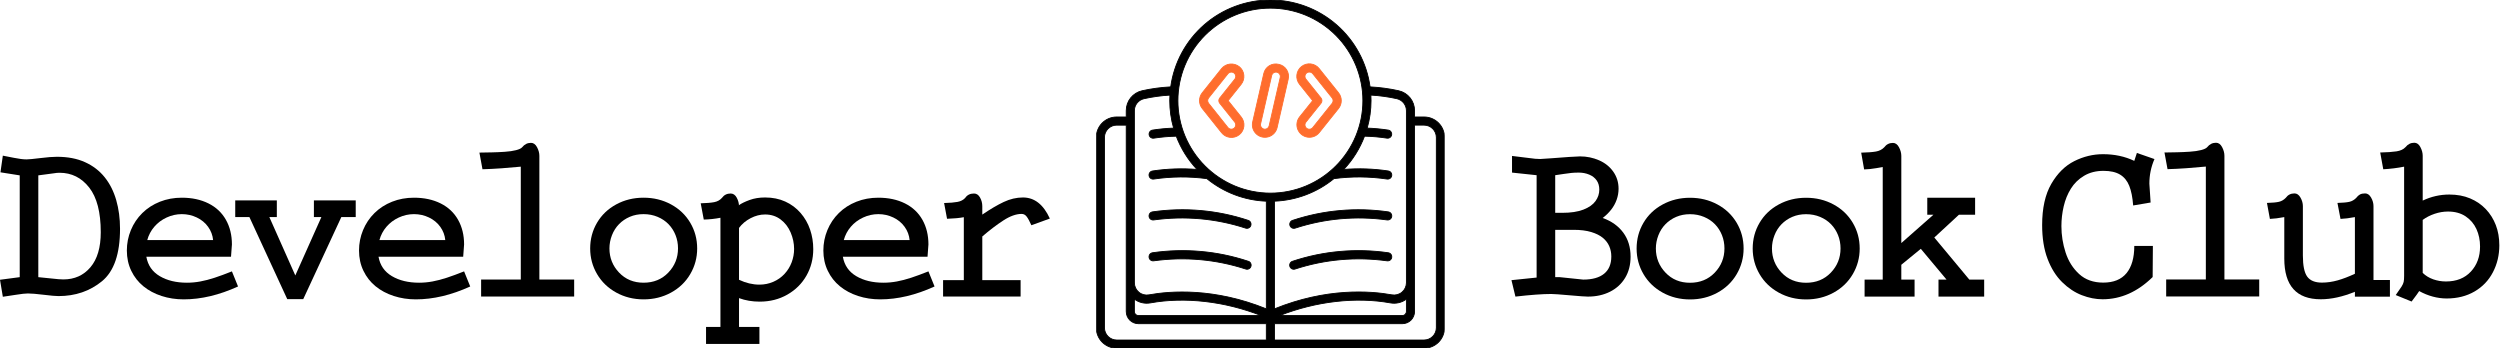<svg xmlns="http://www.w3.org/2000/svg" xmlns:xlink="http://www.w3.org/1999/xlink" xmlns:serif="http://www.serif.com/" width="100%" height="100%" viewBox="0 0 2154 300" xml:space="preserve" style="fill-rule:evenodd;clip-rule:evenodd;stroke-linejoin:round;stroke-miterlimit:2;">    <g id="Developer-Book-Club-Logo" serif:id="Developer Book Club Logo">        <path id="Club" d="M1404.91,221.188c-0,6.963 -1.563,13.031 -4.688,18.205c-3.125,5.173 -7.471,9.158 -13.037,11.957c-5.566,2.798 -11.93,4.198 -19.092,4.198c-2.083,-0 -7.324,-0.375 -15.722,-1.124c-8.399,-0.748 -13.672,-1.123 -15.821,-1.123c-7.487,0 -17.773,0.749 -30.859,2.247l-3.418,-14.161l21.68,-2.241l-0,-88.188l-21.192,-2.246l0,-14.356c3.581,0.391 7.422,0.863 11.524,1.416c4.101,0.554 6.917,0.895 8.447,1.026c1.53,0.13 2.978,0.195 4.346,0.195c1.041,-0 4.264,-0.212 9.668,-0.635c5.403,-0.423 10.449,-0.797 15.136,-1.123c4.688,-0.325 7.845,-0.488 9.473,-0.488c5.794,-0 11.263,1.123 16.406,3.37c5.143,2.248 9.229,5.521 12.256,9.821c3.027,4.299 4.541,9.184 4.541,14.656c0,3.257 -0.553,6.433 -1.66,9.528c-1.107,3.093 -2.686,5.943 -4.736,8.549c-2.051,2.605 -4.476,4.983 -7.276,7.132c7.617,2.733 13.526,6.947 17.725,12.642c4.199,5.694 6.299,12.608 6.299,20.743Zm-26.953,-57.828c-0,-3.125 -0.765,-5.778 -2.295,-7.959c-1.53,-2.181 -3.679,-3.841 -6.446,-4.98c-2.767,-1.14 -5.745,-1.709 -8.935,-1.709c-2.474,-0 -4.623,0.097 -6.446,0.293c-1.822,0.195 -4.036,0.488 -6.64,0.878c-2.604,0.391 -5.013,0.749 -7.227,1.075l0,32.422l5.957,-0c7.487,-0 13.607,-0.928 18.36,-2.784c4.752,-1.855 8.219,-4.297 10.4,-7.324c2.181,-3.027 3.272,-6.331 3.272,-9.912Zm10.351,57.663c0,-3.248 -0.602,-6.236 -1.807,-8.965c-1.204,-2.728 -3.043,-5.115 -5.517,-7.16c-2.474,-2.047 -5.794,-3.704 -9.961,-4.97c-4.167,-1.267 -9.212,-1.9 -15.137,-1.9l-15.918,0l0,40.727l3.516,0l20.605,2.144c7.878,0 13.884,-1.689 18.018,-5.066c4.134,-3.378 6.201,-8.315 6.201,-14.81Z" style="fill-rule:nonzero;"></path>        <path d="M1502.29,214.141c-0,7.943 -1.986,15.3 -5.958,22.071c-3.971,6.77 -9.505,12.093 -16.601,15.966c-7.096,3.874 -14.974,5.811 -23.633,5.811c-8.594,-0 -16.439,-1.953 -23.535,-5.859c-7.096,-3.907 -12.614,-9.229 -16.553,-15.967c-3.939,-6.739 -5.908,-14.079 -5.908,-22.022c0,-8.073 1.969,-15.462 5.908,-22.168c3.939,-6.705 9.457,-11.979 16.553,-15.82c7.096,-3.841 14.941,-5.762 23.535,-5.762c8.659,0 16.537,1.921 23.633,5.762c7.096,3.841 12.63,9.115 16.601,15.82c3.972,6.706 5.958,14.095 5.958,22.168Zm-16.504,-0.049c-0,-4.094 -0.717,-7.929 -2.149,-11.503c-1.432,-3.576 -3.434,-6.696 -6.006,-9.36c-2.571,-2.665 -5.713,-4.777 -9.424,-6.337c-3.71,-1.56 -7.747,-2.341 -12.109,-2.341c-4.297,0 -8.236,0.764 -11.816,2.292c-3.581,1.527 -6.69,3.64 -9.326,6.337c-2.637,2.697 -4.672,5.898 -6.104,9.603c-1.432,3.704 -2.148,7.474 -2.148,11.309c-0,8.06 2.766,14.999 8.3,20.817c5.534,5.816 12.565,8.724 21.094,8.724c8.659,0 15.772,-2.908 21.338,-8.724c5.566,-5.818 8.35,-12.757 8.35,-20.817Z" style="fill-rule:nonzero;"></path>        <path d="M1602.31,214.141c0,7.943 -1.986,15.3 -5.957,22.071c-3.971,6.77 -9.505,12.093 -16.602,15.966c-7.096,3.874 -14.974,5.811 -23.632,5.811c-8.594,-0 -16.439,-1.953 -23.536,-5.859c-7.096,-3.907 -12.613,-9.229 -16.552,-15.967c-3.939,-6.739 -5.908,-14.079 -5.908,-22.022c-0,-8.073 1.969,-15.462 5.908,-22.168c3.939,-6.705 9.456,-11.979 16.552,-15.82c7.097,-3.841 14.942,-5.762 23.536,-5.762c8.658,0 16.536,1.921 23.632,5.762c7.097,3.841 12.631,9.115 16.602,15.82c3.971,6.706 5.957,14.095 5.957,22.168Zm-16.504,-0.049c0,-4.094 -0.716,-7.929 -2.148,-11.503c-1.433,-3.576 -3.435,-6.696 -6.006,-9.36c-2.572,-2.665 -5.713,-4.777 -9.424,-6.337c-3.711,-1.56 -7.747,-2.341 -12.109,-2.341c-4.297,0 -8.236,0.764 -11.817,2.292c-3.581,1.527 -6.689,3.64 -9.326,6.337c-2.637,2.697 -4.671,5.898 -6.103,9.603c-1.433,3.704 -2.149,7.474 -2.149,11.309c0,8.06 2.767,14.999 8.301,20.817c5.534,5.816 12.565,8.724 21.094,8.724c8.658,0 15.771,-2.908 21.338,-8.724c5.566,-5.818 8.349,-12.757 8.349,-20.817Z" style="fill-rule:nonzero;"></path>        <path d="M1709.56,255.548l-39.355,-0l-0,-14.649l6.933,0l-22.168,-26.517l-16.797,13.747l0,12.77l11.426,0l0,14.649l-43.066,-0l-0,-14.649l15.625,0l-0,-96.973c-1.367,0.261 -3.158,0.57 -5.371,0.928c-2.214,0.358 -4.053,0.619 -5.518,0.781c-1.465,0.163 -3.174,0.277 -5.127,0.342l-2.539,-14.453c5.599,-0.13 9.847,-0.456 12.744,-0.976c2.897,-0.521 5.257,-1.726 7.08,-3.614c1.888,-2.539 4.395,-3.808 7.52,-3.808c2.148,-0 3.89,1.254 5.224,3.762c1.335,2.508 2.002,5 2.002,7.476l0,75.047l27.637,-24.371l-5.273,-0l-0,-14.649l41.211,0l-0,14.649l-13.965,-0l-21.192,19.595l30.176,36.264l12.793,0l0,14.649Z" style="fill-rule:nonzero;"></path>        <path id="Book" d="M1856.29,137.051c-2.93,6.711 -4.394,13.779 -4.394,21.206l1.074,16.224l-15.039,2.542c-0.521,-6.974 -1.644,-12.611 -3.369,-16.912c-1.726,-4.302 -4.362,-7.528 -7.911,-9.678c-3.548,-2.151 -8.317,-3.226 -14.306,-3.226c-6.38,-0 -11.947,1.418 -16.699,4.253c-4.753,2.835 -8.545,6.533 -11.377,11.096c-2.832,4.561 -4.899,9.661 -6.202,15.298c-1.302,5.637 -1.953,11.29 -1.953,16.96c0,7.755 1.205,15.347 3.614,22.777c2.408,7.429 6.298,13.604 11.67,18.524c5.371,4.921 12.288,7.381 20.752,7.381c8.919,0 15.608,-2.721 20.068,-8.162c4.46,-5.442 6.689,-13.247 6.689,-23.413l16.016,0l-0.195,26.785c-13.021,12.764 -27.409,19.145 -43.164,19.145c-5.86,0 -11.817,-1.171 -17.872,-3.515c-6.054,-2.344 -11.702,-6.087 -16.943,-11.231c-5.241,-5.143 -9.424,-11.816 -12.549,-20.019c-3.125,-8.203 -4.687,-17.904 -4.687,-29.102c-0,-14.648 2.637,-26.513 7.91,-35.595c5.273,-9.082 11.881,-15.609 19.824,-19.58c7.943,-3.972 16.179,-5.958 24.707,-5.958c9.896,0 18.88,1.921 26.953,5.762l2.246,-6.836l15.137,5.274Z" style="fill-rule:nonzero;"></path>        <path d="M1946.55,255.41l-80.176,0l0,-14.648l34.18,-0l-0,-97.251c-5.143,0.518 -10.677,0.987 -16.602,1.407c-5.924,0.42 -11.393,0.695 -16.406,0.824l-2.637,-14.355c3.907,-0.065 7.553,-0.131 10.938,-0.196c3.385,-0.065 7.015,-0.228 10.889,-0.488c3.873,-0.26 7.129,-0.732 9.765,-1.416c2.637,-0.684 4.378,-1.514 5.225,-2.49c2.018,-2.539 4.557,-3.809 7.617,-3.809c2.148,0 3.89,1.253 5.225,3.76c1.334,2.506 2.002,4.997 2.002,7.471l-0,106.543l29.98,-0l0,14.648Z" style="fill-rule:nonzero;"></path>        <path d="M2059.16,255.605l-30.176,0l0,-4.199c-10.546,4.297 -20.345,6.445 -29.394,6.445c-20.964,0 -31.445,-11.686 -31.445,-35.058l-0,-35.742c-4.818,0.911 -8.952,1.432 -12.403,1.562l-2.539,-13.769c4.688,-0.131 8.138,-0.456 10.352,-0.977c2.213,-0.521 4.166,-1.66 5.859,-3.418c1.823,-2.539 4.33,-3.808 7.52,-3.808c2.083,-0 3.808,1.206 5.175,3.617c1.368,2.412 2.051,4.857 2.051,7.334l0,42.535c0,8.734 1.253,14.813 3.76,18.236c2.507,3.422 6.722,5.133 12.646,5.133c4.493,0 9.034,-0.652 13.624,-1.956c4.589,-1.304 9.521,-3.196 14.794,-5.675l0,-48.814c-4.817,0.911 -8.951,1.432 -12.402,1.562l-2.637,-13.769c4.688,-0.131 8.138,-0.456 10.352,-0.977c2.213,-0.521 4.167,-1.66 5.859,-3.418c0.977,-1.302 2.035,-2.262 3.174,-2.881c1.139,-0.618 2.621,-0.927 4.444,-0.927c2.083,-0 3.808,1.204 5.175,3.613c1.367,2.409 2.051,4.85 2.051,7.324l0,63.672l14.16,-0l0,14.355Z" style="fill-rule:nonzero;"></path>        <path d="M2153.42,211.367c0,8.399 -1.839,16.13 -5.518,23.193c-3.678,7.064 -8.968,12.598 -15.869,16.602c-6.901,4.004 -14.909,6.006 -24.023,6.006c-3.906,-0 -7.878,-0.541 -11.914,-1.622c-4.037,-1.081 -7.943,-2.671 -11.719,-4.768c-0.586,1.046 -2.767,4.055 -6.543,9.027l-13.672,-5.587c2.344,-3.254 4.004,-5.662 4.981,-7.225c0.976,-1.562 1.595,-2.929 1.855,-4.1c0.261,-1.172 0.391,-2.929 0.391,-5.273l-0,-94.026c-5.86,1.172 -11.849,1.92 -17.969,2.246l-2.637,-14.453c5.925,-0.131 10.596,-0.456 14.014,-0.977c3.418,-0.521 6.006,-1.725 7.764,-3.613c2.018,-2.539 4.557,-3.809 7.617,-3.809c2.148,0 3.89,1.254 5.224,3.763c1.335,2.508 2.002,4.999 2.002,7.475l0,38.602c7.292,-3.474 14.942,-5.211 22.95,-5.211c6.64,0 12.597,1.107 17.871,3.32c5.273,2.214 9.782,5.29 13.525,9.229c3.744,3.939 6.624,8.529 8.643,13.769c2.018,5.241 3.027,11.052 3.027,17.432Zm-16.602,1.074c0,-5.516 -1.041,-10.546 -3.125,-15.088c-2.083,-4.543 -5.192,-8.193 -9.326,-10.951c-4.134,-2.758 -9.196,-4.136 -15.185,-4.136c-3.841,-0 -7.683,0.649 -11.524,1.947c-3.841,1.298 -7.259,3.05 -10.254,5.256l0,45.653c2.539,2.466 5.567,4.315 9.082,5.548c3.516,1.233 7.162,1.849 10.938,1.849c9.049,0 16.211,-2.839 21.484,-8.517c5.274,-5.678 7.91,-12.865 7.91,-21.561Z" style="fill-rule:nonzero;"></path>        <path id="Developer" d="M103.418,197.098c-0,21.679 -5.208,36.767 -15.625,45.263c-10.417,8.496 -22.884,12.744 -37.402,12.744c-2.344,0 -6.592,-0.376 -12.745,-1.13c-6.152,-0.754 -10.693,-1.131 -13.623,-1.131c-2.148,0 -5.55,0.376 -10.205,1.129c-4.655,0.753 -8.447,1.326 -11.377,1.718l-2.441,-14.647l16.992,-2.246l0,-87.7l-16.601,-2.633l2.05,-14.356c1.823,0.326 4.981,0.944 9.473,1.856c4.492,0.911 8.138,1.367 10.938,1.367c1.888,-0 5.843,-0.374 11.865,-1.123c6.022,-0.749 10.791,-1.123 14.306,-1.123c9.31,-0 17.383,1.546 24.219,4.639c6.836,3.092 12.484,7.421 16.944,12.988c4.459,5.566 7.779,12.142 9.96,19.726c2.181,7.585 3.272,15.804 3.272,24.659Zm-16.602,2.972c0,-17.169 -3.32,-29.997 -9.961,-38.484c-6.64,-8.487 -15.169,-12.731 -25.585,-12.731c-1.563,0 -3.256,0.163 -5.079,0.489l-13.183,1.754l-0,87.7l17.383,1.757c0.976,0.13 2.376,0.195 4.199,0.195c9.635,-0 17.415,-3.495 23.34,-10.486c5.924,-6.991 8.886,-17.056 8.886,-30.194Z" style="fill-rule:nonzero;"></path>        <path d="M205.098,246.826c-16.211,7.408 -31.836,11.111 -46.875,11.111c-6.706,0 -13.054,-0.976 -19.043,-2.929c-5.99,-1.953 -11.198,-4.737 -15.625,-8.35c-4.427,-3.613 -7.91,-8.057 -10.45,-13.33c-2.539,-5.273 -3.808,-11.1 -3.808,-17.48c-0,-6.12 1.155,-11.98 3.467,-17.579c2.311,-5.598 5.599,-10.498 9.863,-14.697c4.264,-4.199 9.31,-7.454 15.137,-9.765c5.826,-2.312 12.125,-3.467 18.896,-3.467c8.724,-0 16.374,1.641 22.949,4.922c6.576,3.282 11.589,7.993 15.039,14.133c3.451,6.14 5.176,13.206 5.176,21.199l-0.781,10.625l-72.949,-0c1.302,7.356 5.143,12.923 11.523,16.699c6.38,3.776 14.193,5.664 23.438,5.664c3.841,-0 7.698,-0.358 11.572,-1.074c3.874,-0.716 7.991,-1.791 12.353,-3.223c4.362,-1.432 9.31,-3.255 14.844,-5.469l5.274,13.01Zm-21.485,-39.963c-0.39,-4.166 -1.823,-7.975 -4.297,-11.426c-2.474,-3.45 -5.729,-6.136 -9.765,-8.056c-4.037,-1.921 -8.334,-2.881 -12.891,-2.881c-4.557,-0 -8.935,0.976 -13.135,2.93c-4.199,1.953 -7.731,4.606 -10.595,7.959c-2.865,3.352 -4.883,7.177 -6.055,11.474l56.738,0Z" style="fill-rule:nonzero;"></path>        <path d="M306.484,187.039l-12.402,-0l-32.812,70.703l-13.77,0l-32.617,-70.703l-12.207,-0l-0,-14.355l35.84,-0l-0,14.355l-6.446,-0l22.364,50.293l22.461,-50.293l-6.446,-0l0,-14.355l36.035,-0l0,14.355Z" style="fill-rule:nonzero;"></path>        <path d="M405.137,246.826c-16.211,7.408 -31.836,11.111 -46.875,11.111c-6.706,0 -13.054,-0.976 -19.043,-2.929c-5.99,-1.953 -11.198,-4.737 -15.625,-8.35c-4.427,-3.613 -7.91,-8.057 -10.449,-13.33c-2.54,-5.273 -3.809,-11.1 -3.809,-17.48c-0,-6.12 1.156,-11.98 3.467,-17.579c2.311,-5.598 5.599,-10.498 9.863,-14.697c4.264,-4.199 9.31,-7.454 15.137,-9.765c5.827,-2.312 12.125,-3.467 18.896,-3.467c8.724,-0 16.374,1.641 22.949,4.922c6.576,3.282 11.589,7.993 15.04,14.133c3.45,6.14 5.175,13.206 5.175,21.199l-0.781,10.625l-72.949,-0c1.302,7.356 5.143,12.923 11.523,16.699c6.38,3.776 14.193,5.664 23.438,5.664c3.841,-0 7.698,-0.358 11.572,-1.074c3.874,-0.716 7.992,-1.791 12.354,-3.223c4.362,-1.432 9.309,-3.255 14.843,-5.469l5.274,13.01Zm-21.485,-39.963c-0.39,-4.166 -1.823,-7.975 -4.297,-11.426c-2.473,-3.45 -5.729,-6.136 -9.765,-8.056c-4.037,-1.921 -8.333,-2.881 -12.891,-2.881c-4.557,-0 -8.935,0.976 -13.135,2.93c-4.199,1.953 -7.731,4.606 -10.595,7.959c-2.865,3.352 -4.883,7.177 -6.055,11.474l56.738,0Z" style="fill-rule:nonzero;"></path>        <path d="M494.707,255.496l-80.176,0l0,-14.648l34.18,-0l-0,-97.251c-5.143,0.518 -10.677,0.987 -16.602,1.407c-5.924,0.42 -11.393,0.695 -16.406,0.824l-2.637,-14.355c3.907,-0.066 7.552,-0.131 10.938,-0.196c3.385,-0.065 7.015,-0.228 10.889,-0.488c3.873,-0.26 7.128,-0.732 9.765,-1.416c2.637,-0.684 4.378,-1.514 5.225,-2.49c2.018,-2.539 4.557,-3.809 7.617,-3.809c2.148,0 3.89,1.253 5.225,3.76c1.334,2.506 2.002,4.997 2.002,7.471l-0,106.543l29.98,-0l0,14.648Z" style="fill-rule:nonzero;"></path>        <path d="M600.684,214.09c-0,7.942 -1.986,15.299 -5.957,22.07c-3.972,6.771 -9.506,12.093 -16.602,15.967c-7.096,3.874 -14.974,5.81 -23.633,5.81c-8.594,0 -16.439,-1.953 -23.535,-5.859c-7.096,-3.906 -12.614,-9.228 -16.553,-15.967c-3.939,-6.738 -5.908,-14.079 -5.908,-22.021c0,-8.073 1.969,-15.462 5.908,-22.168c3.939,-6.706 9.457,-11.979 16.553,-15.821c7.096,-3.841 14.941,-5.761 23.535,-5.761c8.659,-0 16.537,1.92 23.633,5.761c7.096,3.842 12.63,9.115 16.602,15.821c3.971,6.706 5.957,14.095 5.957,22.168Zm-16.504,-0.049c-0,-4.094 -0.716,-7.929 -2.149,-11.504c-1.432,-3.575 -3.434,-6.695 -6.006,-9.359c-2.571,-2.666 -5.712,-4.778 -9.423,-6.337c-3.711,-1.561 -7.748,-2.341 -12.11,-2.341c-4.297,-0 -8.235,0.764 -11.816,2.292c-3.581,1.527 -6.69,3.639 -9.326,6.337c-2.637,2.697 -4.672,5.897 -6.104,9.602c-1.432,3.705 -2.148,7.475 -2.148,11.31c-0,8.06 2.767,14.998 8.3,20.816c5.534,5.817 12.566,8.725 21.094,8.725c8.659,-0 15.772,-2.908 21.338,-8.725c5.566,-5.818 8.35,-12.756 8.35,-20.816Z" style="fill-rule:nonzero;"></path>        <path d="M700.703,214.676c0,8.333 -1.953,15.934 -5.859,22.802c-3.906,6.869 -9.392,12.321 -16.455,16.358c-7.064,4.036 -15.023,6.055 -23.877,6.055c-6.38,-0 -12.305,-1.01 -17.774,-3.028l0,24.805l17.578,-0l0,14.648l-45.996,0l0,-14.648l12.403,-0l-0,-94.043c-4.558,0.911 -9.343,1.432 -14.356,1.562l-2.637,-14.028c5.013,-0.132 8.887,-0.459 11.622,-0.983c2.734,-0.525 4.947,-1.739 6.64,-3.641c1.823,-2.539 4.33,-3.809 7.52,-3.809c2.213,0 3.971,1.211 5.273,3.631c1.302,2.42 1.953,4.938 1.953,7.554l0,-1.179c2.149,-1.508 5.192,-2.982 9.131,-4.424c3.939,-1.442 8.382,-2.164 13.33,-2.164c6.446,0 12.24,1.172 17.383,3.516c5.143,2.344 9.538,5.615 13.184,9.815c3.645,4.199 6.38,8.968 8.203,14.306c1.823,5.339 2.734,10.97 2.734,16.895Zm-16.504,-0.194c0,-4.737 -0.976,-9.426 -2.929,-14.066c-1.954,-4.639 -4.834,-8.403 -8.643,-11.291c-3.809,-2.888 -8.285,-4.332 -13.428,-4.332c-4.232,-0 -8.398,1.071 -12.5,3.212c-4.101,2.141 -7.422,4.932 -9.961,8.371l0,44.681c5.925,2.79 11.784,4.185 17.578,4.185c4.232,0 8.22,-0.811 11.963,-2.434c3.744,-1.622 6.966,-3.893 9.668,-6.813c2.702,-2.92 4.753,-6.246 6.153,-9.977c1.399,-3.732 2.099,-7.577 2.099,-11.536Z" style="fill-rule:nonzero;"></path>        <path d="M805.215,246.826c-16.211,7.408 -31.836,11.111 -46.875,11.111c-6.706,0 -13.054,-0.976 -19.043,-2.929c-5.99,-1.953 -11.198,-4.737 -15.625,-8.35c-4.427,-3.613 -7.91,-8.057 -10.449,-13.33c-2.539,-5.273 -3.809,-11.1 -3.809,-17.48c0,-6.12 1.156,-11.98 3.467,-17.579c2.311,-5.598 5.599,-10.498 9.863,-14.697c4.264,-4.199 9.31,-7.454 15.137,-9.765c5.827,-2.312 12.126,-3.467 18.896,-3.467c8.724,-0 16.374,1.641 22.95,4.922c6.575,3.282 11.588,7.993 15.039,14.133c3.45,6.14 5.175,13.206 5.175,21.199l-0.781,10.625l-72.949,-0c1.302,7.356 5.143,12.923 11.523,16.699c6.381,3.776 14.193,5.664 23.438,5.664c3.841,-0 7.698,-0.358 11.572,-1.074c3.874,-0.716 7.992,-1.791 12.354,-3.223c4.362,-1.432 9.31,-3.255 14.843,-5.469l5.274,13.01Zm-21.485,-39.963c-0.39,-4.166 -1.822,-7.975 -4.296,-11.426c-2.474,-3.45 -5.73,-6.136 -9.766,-8.056c-4.036,-1.921 -8.333,-2.881 -12.891,-2.881c-4.557,-0 -8.935,0.976 -13.134,2.93c-4.2,1.953 -7.732,4.606 -10.596,7.959c-2.865,3.352 -4.883,7.177 -6.055,11.474l56.738,0Z" style="fill-rule:nonzero;"></path>        <path d="M904.551,188.309l-15.918,5.761c-1.563,-3.515 -2.93,-6.022 -4.102,-7.519c-1.172,-1.498 -2.604,-2.246 -4.297,-2.246c-4.752,-0 -10.042,1.904 -15.869,5.713c-5.827,3.808 -11.832,8.382 -18.017,13.72l-0,37.598l33.007,-0l0,14.16l-66.796,0l-0,-14.16l17.871,-0l-0,-54.199c-3.776,0.716 -8.594,1.172 -14.453,1.367l-2.539,-13.574c4.947,-0.131 8.805,-0.456 11.572,-0.977c2.767,-0.521 4.964,-1.66 6.592,-3.418c1.692,-2.539 4.231,-3.809 7.617,-3.809c2.148,0 3.873,1.156 5.176,3.467c1.302,2.311 1.953,4.802 1.953,7.471l-0,7.227c6.77,-4.623 12.907,-8.236 18.408,-10.84c5.501,-2.604 11.051,-3.907 16.65,-3.907c9.896,0 17.611,6.055 23.145,18.165Z" style="fill-rule:nonzero;"></path>        <clipPath id="_clip1">            <rect id="Computer-Book" serif:id="Computer Book" x="944.571" y="0" width="300" height="300"></rect>        </clipPath>        <g clip-path="url(#_clip1)">            <g id="Book1" serif:id="Book">                <path d="M1067.72,57.468c-2.252,-1.774 -5.11,-2.592 -7.958,-2.281c-2.849,0.313 -5.462,1.731 -7.276,3.948l-16.622,20.838l-0,0.001c-1.534,1.911 -2.37,4.288 -2.37,6.739c-0,2.45 0.836,4.827 2.37,6.738l16.575,20.777c1.767,2.288 4.376,3.774 7.245,4.124c2.869,0.352 5.76,-0.462 8.025,-2.257c2.266,-1.795 3.718,-4.422 4.033,-7.297c0.313,-2.873 -0.536,-5.753 -2.36,-7.995l-11.245,-14.084l11.25,-14.095c1.782,-2.234 2.607,-5.082 2.294,-7.922c-0.311,-2.841 -1.736,-5.442 -3.961,-7.235l-0,0Zm-3.839,10.765l-12.991,16.287l-0,-0.001c-1.024,1.283 -1.024,3.103 -0,4.386l12.991,16.284c0.627,0.794 0.911,1.805 0.791,2.809c-0.121,1.004 -0.637,1.918 -1.435,2.54c-0.79,0.589 -1.778,0.851 -2.756,0.733c-0.979,-0.118 -1.874,-0.608 -2.501,-1.369l-16.61,-20.838c-0.538,-0.667 -0.831,-1.498 -0.831,-2.354c-0,-0.857 0.293,-1.688 0.831,-2.355l16.664,-20.894c0.64,-0.748 1.544,-1.22 2.522,-1.321c0.98,-0.1 1.96,0.179 2.739,0.78c0.783,0.626 1.284,1.539 1.394,2.535c0.109,0.996 -0.181,1.996 -0.808,2.778l0,0Z" style="fill:#ff6d2d;fill-rule:nonzero;stroke:#ff6d2d;stroke-width:0.76px;"></path>                <path d="M1153.27,79.96l-16.619,-20.776l-0.001,0.001c-1.77,-2.283 -4.379,-3.763 -7.247,-4.11c-2.868,-0.345 -5.755,0.47 -8.017,2.267c-2.261,1.797 -3.711,4.424 -4.022,7.296c-0.313,2.872 0.539,5.749 2.362,7.989l11.267,14.093l-11.267,14.062c-2.379,3.018 -2.976,7.071 -1.57,10.646c1.407,3.575 4.605,6.136 8.402,6.724c3.797,0.588 7.62,-0.883 10.043,-3.865l16.671,-20.836c1.54,-1.911 2.379,-4.292 2.379,-6.746c-0,-2.454 -0.841,-4.834 -2.381,-6.745l-0,-0Zm-5.494,9.103l-16.716,20.893c-0.854,1.046 -2.2,1.559 -3.533,1.343c-1.333,-0.216 -2.45,-1.126 -2.93,-2.389c-0.48,-1.262 -0.25,-2.684 0.603,-3.731l13.025,-16.278c1.027,-1.283 1.027,-3.107 -0,-4.391l-13.068,-16.338l-0,-0.001c-0.832,-1.064 -1.033,-2.491 -0.527,-3.743c0.506,-1.252 1.642,-2.14 2.979,-2.328c1.338,-0.188 2.674,0.352 3.505,1.416l16.662,20.836c0.538,0.667 0.832,1.499 0.832,2.356c-0,0.857 -0.294,1.688 -0.832,2.355l-0,0Z" style="fill:#ff6d2d;fill-rule:nonzero;stroke:#ff6d2d;stroke-width:0.76px;"></path>                <path d="M1101.75,55.417c-2.769,-0.701 -5.704,-0.249 -8.134,1.253c-2.43,1.502 -4.145,3.926 -4.757,6.716c0,0.028 -0.013,0.054 -0.018,0.08l-9.529,41.568c-0.88,3.759 0.313,7.701 3.129,10.342c2.815,2.64 6.826,3.579 10.521,2.46c3.694,-1.118 6.512,-4.122 7.392,-7.88l9.567,-41.755c0.66,-2.783 0.163,-5.714 -1.377,-8.124c-1.54,-2.409 -3.991,-4.092 -6.794,-4.662l-0,0.003Zm1.299,11.301l-9.549,41.67c-0.194,0.849 -0.675,1.605 -1.361,2.14c-0.687,0.536 -1.537,0.818 -2.408,0.8c-1.126,-0.05 -2.175,-0.592 -2.868,-1.484c-0.693,-0.89 -0.959,-2.041 -0.729,-3.145l9.541,-41.62c0.217,-0.977 0.814,-1.827 1.659,-2.364c0.845,-0.538 1.868,-0.717 2.845,-0.499c0.976,0.217 1.827,0.814 2.364,1.659c0.537,0.844 0.716,1.868 0.499,2.844l0.007,-0.001Z" style="fill:#ff6d2d;fill-rule:nonzero;stroke:#ff6d2d;stroke-width:0.76px;"></path>                <path d="M1196.15,182.553c-27.672,-3.994 -55.895,-1.488 -82.43,7.319c-0.89,0.281 -1.633,0.905 -2.063,1.735c-0.43,0.829 -0.512,1.796 -0.228,2.686c0.285,0.89 0.911,1.63 1.742,2.058c0.831,0.427 1.797,0.506 2.687,0.219c25.525,-8.348 52.618,-10.767 79.22,-7.071c0.924,0.15 1.869,-0.075 2.627,-0.624c0.758,-0.55 1.266,-1.378 1.41,-2.304c0.145,-0.925 -0.086,-1.869 -0.639,-2.623c-0.555,-0.755 -1.387,-1.257 -2.313,-1.396l-0.013,0Z" style="fill-rule:nonzero;stroke:#000;stroke-width:0.76px;"></path>                <path d="M1196.15,217.778c-27.672,-3.991 -55.892,-1.484 -82.43,7.322c-0.91,0.264 -1.674,0.886 -2.12,1.723c-0.445,0.836 -0.533,1.818 -0.245,2.721c0.288,0.902 0.929,1.651 1.777,2.075c0.847,0.424 1.831,0.488 2.726,0.177c25.525,-8.346 52.618,-10.765 79.22,-7.071c0.924,0.15 1.869,-0.074 2.627,-0.624c0.758,-0.55 1.266,-1.379 1.41,-2.304c0.145,-0.925 -0.086,-1.869 -0.639,-2.624c-0.555,-0.754 -1.387,-1.257 -2.313,-1.395l-0.013,-0Z" style="fill-rule:nonzero;stroke:#000;stroke-width:0.76px;"></path>                <path d="M993.004,182.553c-0.926,0.138 -1.758,0.64 -2.313,1.395c-0.553,0.754 -0.784,1.698 -0.639,2.623c0.144,0.926 0.652,1.754 1.41,2.304c0.758,0.549 1.703,0.774 2.627,0.624c26.6,-3.697 53.692,-1.278 79.22,7.071c1.848,0.583 3.818,-0.439 4.407,-2.284c0.589,-1.846 -0.426,-3.819 -2.269,-4.414c-26.54,-8.808 -54.765,-11.314 -82.443,-7.319l-0,-0.001Z" style="fill-rule:nonzero;stroke:#000;stroke-width:0.76px;"></path>                <path d="M1075.43,225.098c-26.535,-8.806 -54.758,-11.313 -82.43,-7.323c-0.926,0.139 -1.758,0.642 -2.313,1.396c-0.553,0.755 -0.784,1.699 -0.639,2.624c0.144,0.925 0.652,1.754 1.41,2.303c0.758,0.55 1.703,0.775 2.627,0.624c26.6,-3.696 53.692,-1.278 79.22,7.072c0.895,0.31 1.879,0.247 2.726,-0.177c0.848,-0.424 1.489,-1.173 1.777,-2.075c0.288,-0.904 0.2,-1.885 -0.245,-2.721c-0.446,-0.837 -1.21,-1.459 -2.12,-1.724l-0.013,0Z" style="fill-rule:nonzero;stroke:#000;stroke-width:0.76px;"></path>                <path d="M1227,100.78l-8.209,0l0,-5.442c0.007,-4.005 -1.356,-7.892 -3.863,-11.016c-2.507,-3.123 -6.007,-5.296 -9.918,-6.157c-8.079,-1.782 -16.291,-2.894 -24.553,-3.32c-2.862,-20.746 -13.135,-39.753 -28.922,-53.513c-15.787,-13.76 -36.02,-21.339 -56.963,-21.339c-20.942,0 -41.175,7.579 -56.962,21.339c-15.787,13.759 -26.06,32.767 -28.923,53.512c-8.261,0.427 -16.473,1.539 -24.552,3.321c-3.912,0.861 -7.412,3.034 -9.918,6.157c-2.507,3.124 -3.87,7.011 -3.864,11.016l0,5.442l-8.203,0c-4.66,0.005 -9.129,1.858 -12.423,5.154c-3.296,3.295 -5.15,7.764 -5.155,12.424l0,164.063c0.005,4.66 1.859,9.128 5.155,12.423c3.295,3.296 7.763,5.15 12.423,5.154l264.85,0c4.661,-0.004 9.129,-1.858 12.424,-5.154c3.296,-3.295 5.15,-7.764 5.154,-12.424l0,-164.062c-0.004,-4.66 -1.858,-9.129 -5.154,-12.424c-3.295,-3.296 -7.764,-5.149 -12.424,-5.154Zm-30.866,11.315c-6.01,-0.93 -12.071,-1.505 -18.149,-1.722c2.191,-7.694 3.305,-15.655 3.307,-23.655c-0,-1.608 -0.052,-3.202 -0.139,-4.788c7.504,0.437 14.961,1.471 22.301,3.09c2.353,0.515 4.46,1.818 5.971,3.693c1.51,1.876 2.334,4.212 2.335,6.62l0,148.36c-0.03,3.134 -1.443,6.094 -3.859,8.09c-2.416,1.995 -5.59,2.822 -8.673,2.26c-18.731,-3.408 -56.262,-6.138 -101.14,12.064l0,-92.76c18.732,-0.741 36.713,-7.562 51.223,-19.43c15.186,-2.029 30.582,-1.911 45.737,0.352c0.928,0.159 1.882,-0.061 2.647,-0.611c0.764,-0.55 1.276,-1.384 1.421,-2.314c0.145,-0.931 -0.09,-1.881 -0.652,-2.637c-0.561,-0.756 -1.403,-1.255 -2.336,-1.386c-12.687,-1.92 -25.552,-2.365 -38.345,-1.326c7.787,-8.286 13.87,-18.02 17.905,-28.65c6.48,0.142 12.945,0.708 19.351,1.697c1.919,0.302 3.719,-1.007 4.022,-2.926c0.301,-1.918 -1.008,-3.718 -2.927,-4.021l0,0Zm15.626,145.618l0,10.645c0,1.942 -1.574,3.516 -3.515,3.516l-105.703,-0c31.405,-12.312 65.813,-16.296 95.435,-10.901c4.848,0.887 9.846,-0.295 13.784,-3.26l-0.001,-0Zm-234.375,-0c3.941,2.964 8.941,4.145 13.791,3.261c29.623,-5.391 64.025,-1.407 95.435,10.9l-105.71,0c-1.941,0 -3.515,-1.574 -3.515,-3.515l-0.001,-10.646Zm113.673,35.255l-128.905,-0c-2.796,-0.003 -5.478,-1.115 -7.454,-3.093c-1.978,-1.976 -3.09,-4.658 -3.093,-7.454l0,-164.062c0.003,-2.796 1.115,-5.478 3.093,-7.454c1.976,-1.978 4.658,-3.09 7.454,-3.093l8.203,-0l-0,160.547c0.003,2.796 1.115,5.478 3.093,7.454c1.976,1.978 4.658,3.09 7.454,3.093l110.155,0l-0,14.062Zm-0,-26.85c-44.878,-18.201 -82.41,-15.469 -101.14,-12.064c-3.083,0.563 -6.258,-0.264 -8.674,-2.259c-2.416,-1.996 -3.828,-4.957 -3.858,-8.091l-0,-148.36c0.001,-2.408 0.825,-4.744 2.336,-6.62c1.51,-1.875 3.617,-3.178 5.97,-3.693c7.34,-1.619 14.797,-2.653 22.301,-3.09c-0.087,1.575 -0.139,3.169 -0.139,4.776c0.002,8 1.116,15.961 3.307,23.655c-6.078,0.217 -12.139,0.792 -18.149,1.723c-1.919,0.303 -3.229,2.102 -2.927,4.02c0.303,1.919 2.103,3.229 4.021,2.927c6.407,-0.989 12.871,-1.556 19.352,-1.697c4.036,10.631 10.12,20.364 17.906,28.65c-12.79,-1.036 -25.657,-0.592 -38.345,1.326c-0.932,0.131 -1.774,0.63 -2.336,1.386c-0.561,0.756 -0.797,1.706 -0.651,2.637c0.144,0.93 0.656,1.764 1.421,2.314c0.764,0.55 1.719,0.769 2.646,0.61c15.154,-2.261 30.55,-2.38 45.738,-0.351c14.511,11.868 32.49,18.688 51.222,19.43l-0.001,92.771Zm-76.173,-179.4c0,-21.135 8.396,-41.403 23.34,-56.348c14.944,-14.945 35.213,-23.339 56.348,-23.339c21.135,-0 41.402,8.395 56.347,23.339c14.945,14.945 23.34,35.213 23.34,56.348c-0,21.135 -8.396,41.402 -23.34,56.347c-14.944,14.945 -35.212,23.34 -56.347,23.34c-21.127,-0.023 -41.383,-8.427 -56.323,-23.366c-14.939,-14.939 -23.343,-35.195 -23.366,-56.323l0.001,0.002Zm222.655,195.702c-0.002,2.796 -1.115,5.478 -3.092,7.454c-1.977,1.978 -4.659,3.09 -7.454,3.093l-128.905,0l-0,-14.062l110.155,-0c2.796,-0.003 5.477,-1.115 7.454,-3.093c1.977,-1.977 3.089,-4.658 3.092,-7.454l0,-160.548l8.203,0c2.796,0.003 5.478,1.116 7.454,3.093c1.978,1.977 3.09,4.658 3.093,7.454l0,164.063Z" style="fill-rule:nonzero;stroke:#000;stroke-width:0.76px;"></path>            </g>        </g>    </g></svg>